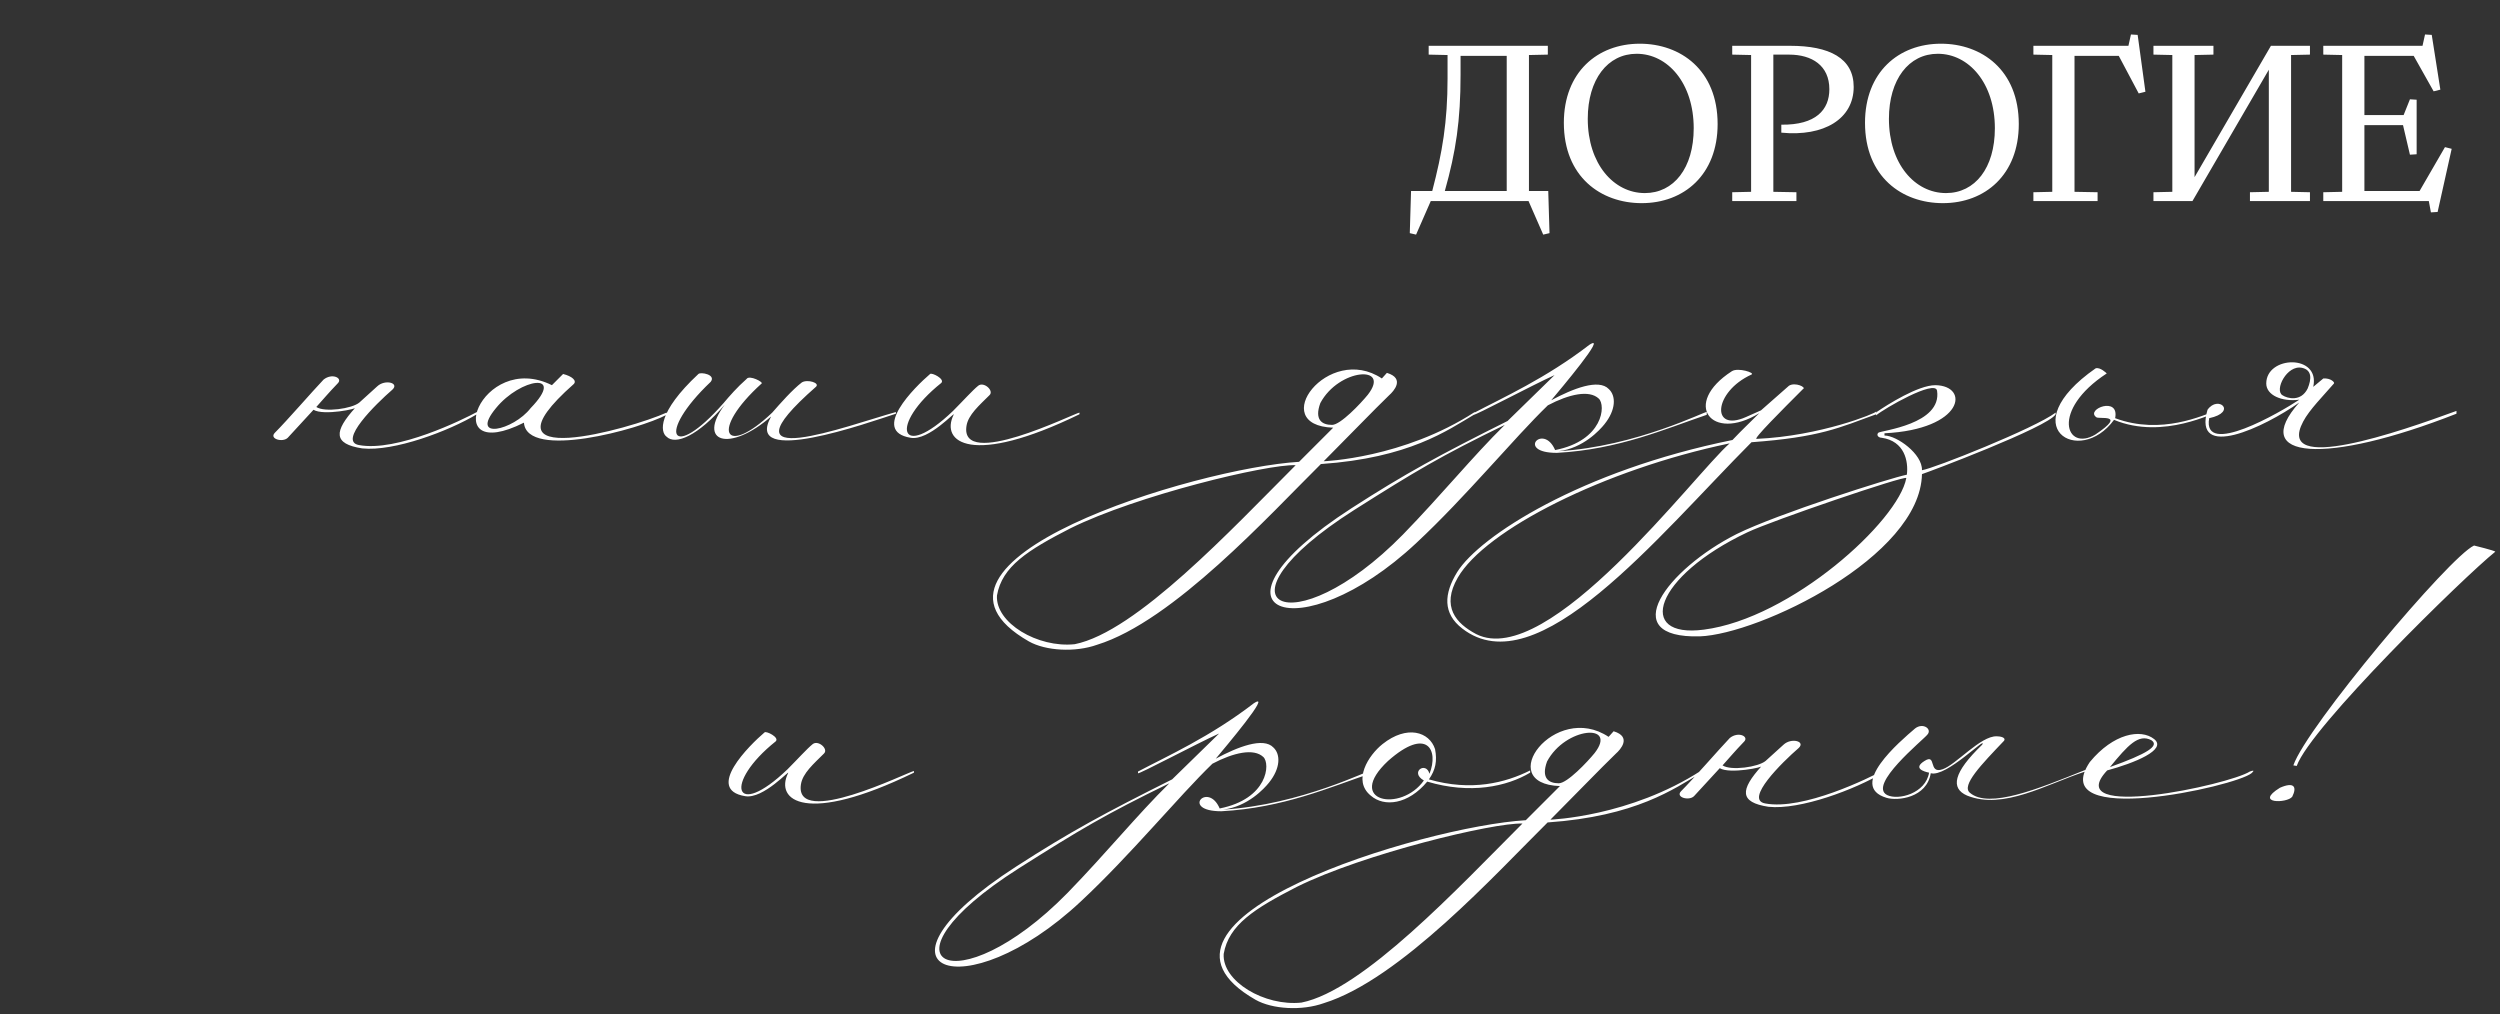 <?xml version="1.0" encoding="UTF-8"?> <svg xmlns="http://www.w3.org/2000/svg" width="286" height="116" viewBox="0 0 286 116" fill="none"><rect x="0" y="0" width="286" height="116" fill="#333333" stroke="none"/> <path d="M177.072 5.24V6.248L174.912 6.296V21.848H177.12L177.264 26.672L176.544 26.84L174.864 23H163.68L162 26.84L161.28 26.672L161.424 21.848H163.848C165 17.456 165.6 13.952 165.6 8.96V6.296L163.44 6.248V5.24H177.072ZM165.288 21.848H172.368V6.392H167.088V8.552C167.088 13.784 166.56 17.336 165.288 21.848ZM178.904 14.048C178.904 8.264 182.744 5 187.592 5C192.248 5 196.496 8 196.496 14.192C196.496 19.976 192.656 23.24 187.808 23.24C183.152 23.24 178.904 20.24 178.904 14.048ZM181.64 13.592C181.64 18.752 184.616 22.088 188.168 22.088C191.48 22.088 193.76 19.232 193.76 14.672C193.76 9.512 190.784 6.152 187.232 6.152C183.92 6.152 181.64 9.08 181.64 13.592ZM198.166 23V21.992L200.326 21.944V6.296L198.166 6.248V5.24H204.79C209.254 5.24 212.062 6.632 212.062 9.944C212.062 13.592 208.678 15.656 203.782 15.176V14.264C207.742 14.312 209.278 12.56 209.278 10.208C209.278 7.496 207.286 6.248 204.67 6.248H202.87V21.944L205.51 21.992V23H198.166ZM213.357 14.048C213.357 8.264 217.197 5 222.045 5C226.701 5 230.949 8 230.949 14.192C230.949 19.976 227.109 23.24 222.261 23.24C217.605 23.24 213.357 20.24 213.357 14.048ZM216.093 13.592C216.093 18.752 219.069 22.088 222.621 22.088C225.933 22.088 228.213 19.232 228.213 14.672C228.213 9.512 225.237 6.152 221.685 6.152C218.373 6.152 216.093 9.08 216.093 13.592ZM232.62 23V21.992L234.78 21.944V6.296L232.62 6.248V5.24H243.492L243.78 3.944L244.548 3.992L245.436 10.496L244.668 10.688L242.388 6.392H237.324V21.944L239.964 21.992V23H232.62ZM264.258 5.24V6.248L262.098 6.296V21.944L264.258 21.992V23H257.394V21.992L259.554 21.944V7.976L250.818 23H246.354V21.992L248.514 21.944V6.296L246.354 6.248V5.24H253.218V6.248L251.058 6.296V20.264L259.794 5.24H264.258ZM265.784 23V21.992L267.944 21.944V6.296L265.784 6.248V5.24H277.136L277.424 3.944L278.192 3.992L279.176 10.256L278.408 10.448L276.128 6.392H270.488V13.16H274.976L275.696 11.36L276.464 11.408V17.648L275.696 17.696L274.904 14.312H270.488V21.848H276.8L279.704 16.832L280.472 17.024L278.864 24.248L278.096 24.296L277.856 23H265.784Z" fill="white"></path> <path d="M37.017 43.424C37.977 42.656 39.193 43.232 38.681 43.808C37.401 45.152 37.337 45.28 36.185 46.56C37.145 47.2 40.281 46.752 41.113 46.048L43.161 44.192C44.057 43.36 45.721 43.808 44.889 44.576C42.969 46.24 38.681 50.464 41.049 50.912C45.401 51.744 53.017 47.968 54.553 47.136V47.392C51.353 49.312 45.081 51.68 41.433 51.296C38.105 50.784 38.169 49.376 40.665 46.624C40.985 46.752 37.017 47.584 35.865 46.88L32.921 50.08C32.345 50.656 30.745 50.208 31.449 49.504C32.857 48.096 35.737 44.768 37.017 43.424ZM59.938 48.352C50.019 53.344 55.011 40.032 63.139 44.064L64.418 42.784C65.442 43.04 66.019 43.552 65.635 43.936C54.114 54.112 72.162 49.056 76.258 47.2V47.456C73.123 49.12 60.258 52.64 59.938 48.352ZM60.706 46.688C64.802 42.464 59.554 43.232 56.739 46.688C53.666 50.4 58.722 49.248 60.706 46.688ZM76.25 49.952C75.546 49.44 75.162 47.2 79.898 42.784C80.154 42.528 81.946 42.848 81.306 43.68C75.034 49.632 76.762 52.96 82.778 46.112C83.482 45.28 84.314 44.32 85.402 43.36C85.722 42.848 87.386 43.744 87.13 43.872C81.178 49.248 82.842 52.448 88.346 47.2C89.242 46.176 90.65 44.576 91.738 43.744C92.378 43.36 93.85 43.808 93.338 44.256C81.818 54.368 96.986 48.672 102.49 47.136V47.328C99.354 48.352 84.954 53.472 88.218 47.648C83.418 51.808 79.706 50.592 82.906 46.304C79.898 49.824 77.274 50.976 76.25 49.952ZM123.492 47.392C111.14 53.408 107.556 50.592 109.092 47.456C109.412 46.88 106.276 50.464 104.164 50.08C99.556 49.312 104.676 44.256 106.404 42.784C106.596 42.592 108.132 43.36 107.684 43.808C101.668 48.608 102.884 52.896 109.028 47.008C110.18 45.856 111.268 44.64 111.908 44.128C112.548 43.616 113.764 44.704 113.188 45.216C112.036 46.368 110.756 47.456 110.564 48.736C109.796 53.792 122.788 47.328 123.492 47.2V47.392ZM156.485 45.152C159.173 41.696 153.157 42.144 151.045 46.112C150.341 48.032 151.237 48.608 152.389 48.608C153.349 48.608 155.653 46.176 156.485 45.152ZM148.229 53.216C144.965 53.088 130.053 56.672 122.437 60.448C117.573 62.944 114.629 64.8 114.053 68.128C113.861 71.264 118.725 74.144 122.949 73.696C129.989 72.288 140.933 60.512 148.229 53.216ZM168.709 47.136V47.392C165.573 49.248 161.221 52.384 151.109 53.088C145.285 58.848 134.213 71.072 125.509 73.76C123.013 74.656 119.621 74.464 117.701 73.376C101.701 64.224 136.837 53.536 148.613 52.832L152.517 48.928C144.837 48.672 151.941 39.2 158.085 43.296L158.661 42.656C160.773 43.296 159.429 44.768 158.917 45.216C157.445 46.624 153.541 50.656 151.429 52.768C151.429 52.768 160.517 52.448 168.709 47.136ZM172.147 48.608C164.786 52.192 161.906 53.92 154.93 58.336C137.906 69.152 147.698 74.208 160.498 61.152C164.978 56.544 168.498 52.192 172.147 48.608ZM177.907 51.488C183.411 50.4 183.731 46.368 182.899 45.6C181.811 44.576 179.507 45.088 177.075 46.368C173.171 50.144 167.73 56.8 162.034 62.112C148.594 74.72 136.243 69.984 154.61 58.144C160.754 54.176 164.786 52 172.467 48.16L177.843 42.912C175.283 44.064 168.562 47.648 168.562 47.456V47.264C171.955 45.472 176.819 43.296 181.811 39.456C184.051 37.984 178.419 44.64 177.459 45.792C179.955 44.448 182.899 43.296 184.051 44.512C184.883 45.28 184.883 46.88 183.539 48.544C183.027 49.184 181.107 51.296 178.291 51.616C187.187 51.104 195.251 46.944 195.251 47.136V47.456C190.515 49.056 185.203 51.424 178.099 51.808C173.363 51.808 176.562 48.352 177.907 51.488ZM197.874 50.72C183.474 53.728 169.906 60.64 166.77 66.08C164.85 69.408 166.578 71.328 168.882 72.544C177.138 76.704 193.906 54.176 197.874 50.72ZM201.458 46.944L204.658 44.128C205.362 43.68 206.706 44.32 206.258 44.512C203.826 46.944 200.562 50.208 200.946 50.208C208.242 49.888 214.642 47.264 214.642 47.072V47.392C210.418 48.928 208.242 50.016 200.37 50.592C189.554 61.472 175.858 78.56 167.282 71.904C165.042 70.176 165.17 67.936 166.706 65.44C169.266 61.344 180.85 53.856 198.194 50.336C199.474 48.992 199.858 48.672 201.266 47.264C195.762 50.656 192.37 46.176 198.13 42.464C198.834 42.016 200.818 42.656 200.37 42.848C196.018 44.832 195.698 49.504 199.73 47.712L201.458 46.944ZM218.081 54.688C217.953 54.368 202.721 59.552 199.905 60.896C189.217 65.952 187.105 73.056 194.913 72.032C204.897 70.752 217.185 59.616 218.081 54.688ZM235.169 47.2V47.392C234.337 48.864 220.321 54.112 219.873 54.24C219.681 63.712 201.249 72.544 194.465 72.8C184.737 73.056 190.689 65.12 198.689 61.088C203.361 58.784 216.225 54.688 218.145 54.304C218.337 52.768 217.889 50.464 215.265 50.08C214.881 50.08 214.625 49.76 214.881 49.504C215.201 49.248 222.177 48.544 221.601 44.704C221.409 43.36 215.521 46.752 214.625 47.52C214.625 47.52 214.625 47.2 214.689 47.136C215.905 46.304 219.425 44.064 221.409 44.064C225.377 44.128 224.673 49.12 215.585 49.568V49.824C216.993 49.824 219.937 51.936 219.873 53.792C221.217 53.6 232.801 48.992 235.169 47.2ZM239.732 49.696C243.444 47.2 239.988 48.032 239.796 47.712C238.58 46.816 242.484 45.28 241.972 47.84C247.284 49.824 252.083 47.456 253.492 47.008V47.264C253.492 47.008 247.54 50.4 241.844 48.032C237.876 53.472 230.195 48.8 239.732 42.144C240.244 41.952 241.012 42.72 241.012 42.72C234.547 46.944 236.34 51.744 239.732 49.696ZM263.356 42.08C261.628 41.696 260.156 44.64 261.116 45.216C261.692 45.6 263.228 45.984 263.996 44.448C264.444 43.36 264.508 42.336 263.356 42.08ZM263.036 45.728C261.052 45.984 259.26 45.216 259.26 43.872C259.26 40.672 265.468 40.48 264.636 44.256L265.788 43.296C266.62 43.232 267.132 43.744 267.004 43.872C265.788 45.28 264.188 46.88 263.484 48.224C260.22 54.368 274.556 49.376 281.02 47.008V47.328C266.044 53.216 257.212 52.576 263.036 46.048C259.068 48.864 250.812 52.768 252.54 46.88C253.756 45.152 255.996 47.136 252.732 47.84C251.9 52.384 260.924 47.136 263.036 45.728ZM104.555 88.392C92.203 94.408 88.618 91.592 90.154 88.456C90.475 87.88 87.338 91.464 85.227 91.08C80.618 90.312 85.739 85.256 87.466 83.784C87.659 83.592 89.195 84.36 88.746 84.808C82.731 89.608 83.947 93.896 90.091 88.008C91.243 86.856 92.331 85.64 92.971 85.128C93.611 84.616 94.826 85.704 94.251 86.216C93.099 87.368 91.819 88.456 91.626 89.736C90.859 94.792 103.851 88.328 104.555 88.2V88.392ZM133.772 89.608C126.411 93.192 123.531 94.92 116.555 99.336C99.531 110.152 109.323 115.208 122.123 102.152C126.603 97.544 130.123 93.192 133.772 89.608ZM139.532 92.488C145.036 91.4 145.356 87.368 144.524 86.6C143.436 85.576 141.132 86.088 138.7 87.368C134.796 91.144 129.355 97.8 123.659 103.112C110.219 115.72 97.868 110.984 116.235 99.144C122.379 95.176 126.411 93 134.092 89.16L139.468 83.912C136.908 85.064 130.188 88.648 130.188 88.456V88.264C133.58 86.472 138.444 84.296 143.436 80.456C145.676 78.984 140.044 85.64 139.084 86.792C141.58 85.448 144.524 84.296 145.676 85.512C146.508 86.28 146.508 87.88 145.164 89.544C144.652 90.184 142.732 92.296 139.916 92.616C148.812 92.104 156.876 87.944 156.876 88.136V88.456C152.14 90.056 146.828 92.424 139.724 92.808C134.988 92.808 138.188 89.352 139.532 92.488ZM164.171 85.704C164.427 87.048 164.235 88.072 163.467 89.16C168.331 90.568 172.235 89.544 175.051 88.136V88.392C172.363 89.992 168.203 90.888 163.275 89.416C161.099 92.04 158.347 92.36 156.811 91.016C154.699 89.288 156.555 86.408 158.155 85.128C160.971 82.888 163.531 83.72 164.171 85.704ZM163.531 88.52C164.619 85.832 163.275 83.08 158.795 87.048C153.803 91.72 160.267 93 162.891 89.288C161.227 88.328 163.147 87.048 163.531 88.52ZM182.423 86.152C185.111 82.696 179.095 83.144 176.983 87.112C176.279 89.032 177.174 89.608 178.327 89.608C179.286 89.608 181.591 87.176 182.423 86.152ZM174.166 94.216C170.902 94.088 155.99 97.672 148.374 101.448C143.51 103.944 140.566 105.8 139.99 109.128C139.799 112.264 144.662 115.144 148.886 114.696C155.926 113.288 166.87 101.512 174.166 94.216ZM194.647 88.136V88.392C191.51 90.248 187.159 93.384 177.047 94.088C171.222 99.848 160.15 112.072 151.446 114.76C148.95 115.656 145.558 115.464 143.638 114.376C127.638 105.224 162.774 94.536 174.55 93.832L178.455 89.928C170.774 89.672 177.879 80.2 184.023 84.296L184.599 83.656C186.711 84.296 185.367 85.768 184.855 86.216C183.383 87.624 179.479 91.656 177.367 93.768C177.367 93.768 186.455 93.448 194.647 88.136ZM197.892 84.424C198.852 83.656 200.068 84.232 199.556 84.808C198.276 86.152 198.212 86.28 197.06 87.56C198.02 88.2 201.156 87.752 201.988 87.048L204.036 85.192C204.932 84.36 206.596 84.808 205.764 85.576C203.844 87.24 199.556 91.464 201.924 91.912C206.276 92.744 213.892 88.968 215.428 88.136V88.392C212.228 90.312 205.956 92.68 202.308 92.296C198.98 91.784 199.044 90.376 201.54 87.624C201.86 87.752 197.892 88.584 196.74 87.88L193.796 91.08C193.22 91.656 191.62 91.208 192.324 90.504C193.732 89.096 196.612 85.768 197.892 84.424ZM238.414 88.136C238.67 88.008 238.99 88.072 238.542 88.264C234.062 89.736 229.198 92.68 225.038 91.016C223.118 90.184 223.438 88.392 226.766 85.192C227.406 84.04 222.67 88.968 220.878 88.456C220.43 91.272 217.102 91.656 215.822 91.272C211.341 89.928 217.358 84.808 219.086 83.336C219.982 82.632 221.07 83.4 220.494 84.04C219.982 84.68 213.645 89.8 215.886 90.952C217.166 91.592 220.302 90.76 220.686 88.392C220.046 88.264 218.83 87.88 220.174 87.048C221.582 86.152 220.558 88.584 222.222 88.008C223.758 87.496 226.574 84.168 228.43 84.232C228.814 84.232 229.518 84.36 229.262 84.744C226.702 87.432 224.334 89.864 225.358 90.696C227.534 92.552 233.166 90.248 238.414 88.136ZM241.38 87.752C245.668 86.216 247.076 85.32 246.116 84.68C244.644 83.912 243.428 85.256 241.38 87.752ZM239.076 87.176C241.764 83.912 244.9 83.336 246.436 84.552C247.972 85.768 244.132 87.304 241.06 88.136C235.62 93.96 254.948 89.8 257.38 88.264C258.084 88.008 257.7 88.328 257.572 88.456C255.716 89.992 233.956 94.792 239.076 87.176ZM262.744 87.624L262.36 87.56C263.832 83.208 280.216 63.688 283.032 62.408C283.032 62.408 285.4 62.984 285.464 63.112C281.88 65.992 264.344 83.144 262.744 87.624ZM262.232 91.144C262.808 89.992 262.424 89.416 260.824 90.12C257.816 91.976 261.656 91.912 262.232 91.144Z" fill="white"></path> </svg> 